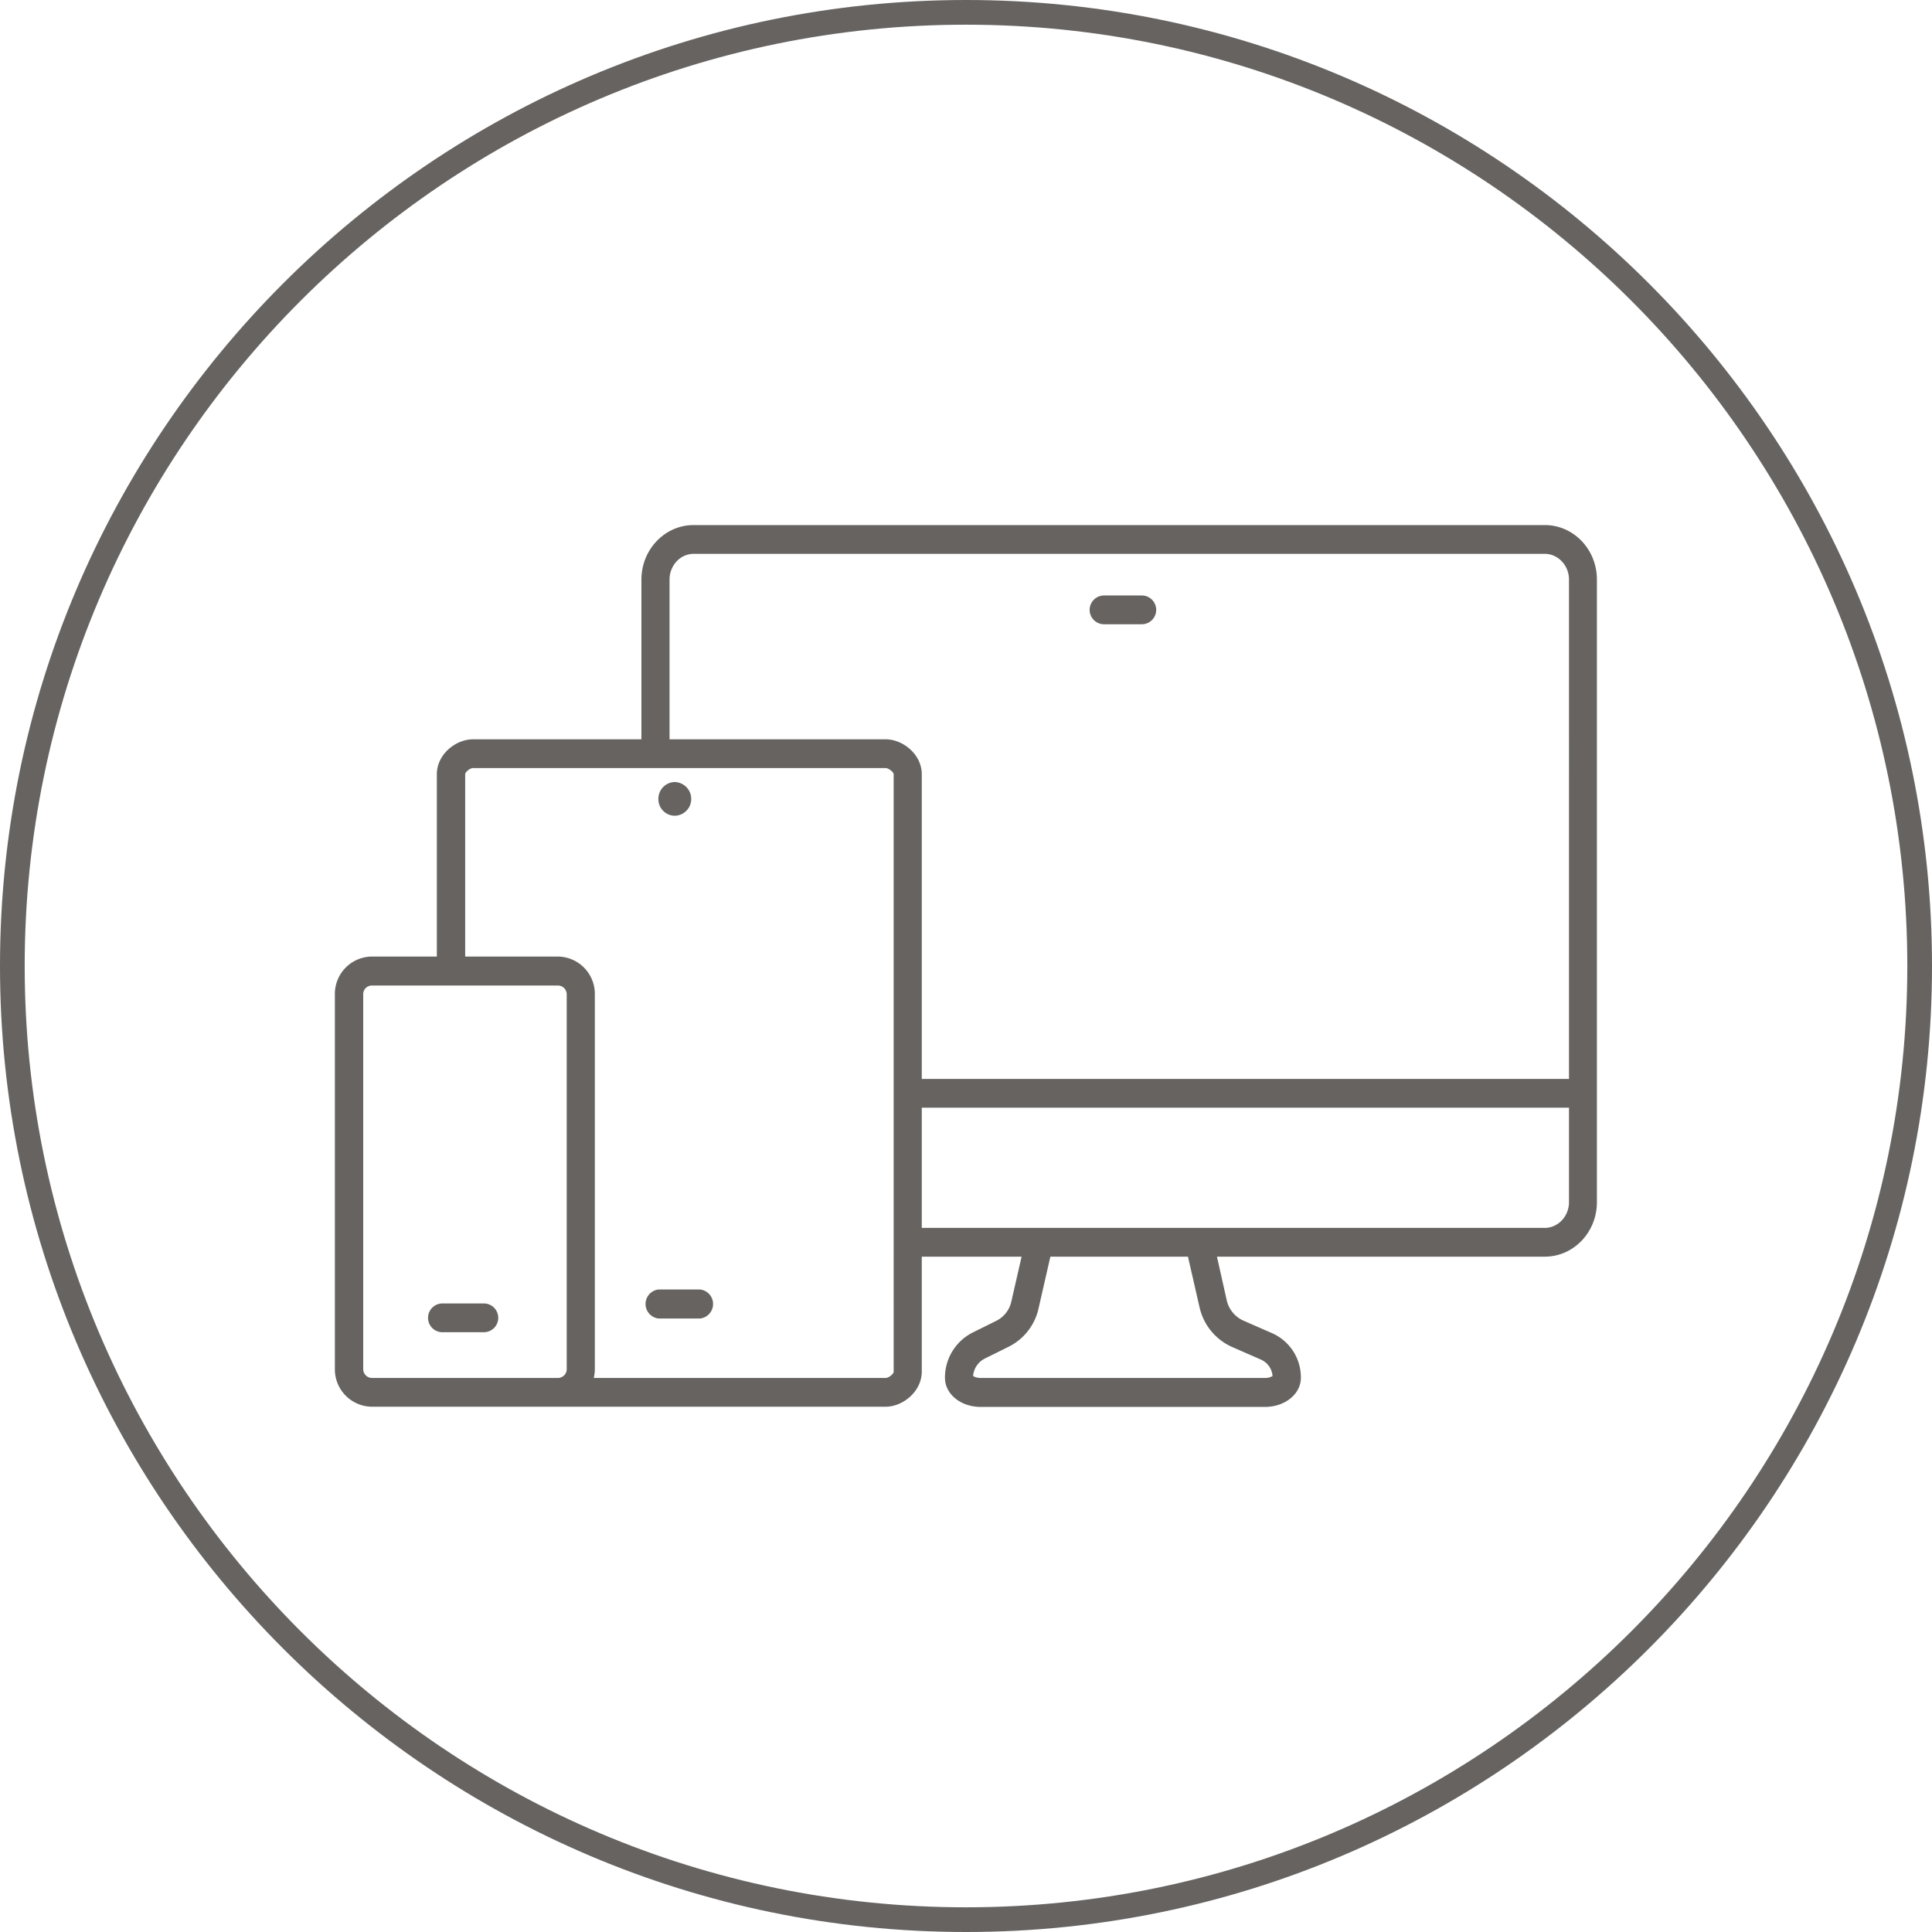 <svg id="Ebene_1" data-name="Ebene 1" xmlns="http://www.w3.org/2000/svg" viewBox="0 0 900 900"><title>req-icon-device-900x900</title><path d="M450,1.3C201.9,1.3,0,203.2,0,451.3s201.9,450,450,450,450-201.9,450-450S698.1,1.3,450,1.3Zm0,888.5c-241.8,0-438.5-196.7-438.5-438.5S208.2,12.8,450,12.8,888.5,209.5,888.5,451.3,691.8,889.8,450,889.8Z" transform="translate(0 -1.3)" style="fill:#666361"/><path d="M743.9,510.4V271.3c0-14-10.8-25.4-24.3-25.4H323.1c-13.4,0-24.3,11.4-24.3,25.4v74.4H220.3c-7.9,0-16.8,6.9-16.8,16.3v84.9H173.2A17.4,17.4,0,0,0,156,464.5V639.1a17.4,17.4,0,0,0,17.2,17.5H412.6c7.9,0,16.8-7,16.8-16.4V586.7h46.5l-4.8,21a13.2,13.2,0,0,1-7,8.9L453,622.1a23.5,23.5,0,0,0-12.8,21c0,7.6,7.3,13.6,16.7,13.6H589.2c9.4,0,16.8-6,16.8-13.6a22.5,22.5,0,0,0-13.3-20.7l-13.7-6a13.7,13.7,0,0,1-7.5-9.2l-4.6-20.5H719.6c13.5,0,24.3-11.4,24.3-25.4V510.6A.3.3,0,0,1,743.9,510.4Zm-432-239.1c0-6.6,5-12,11.2-12H719.6c6.2,0,11.3,5.4,11.3,12V503.9H429.4V362c0-9.4-8.9-16.3-16.8-16.3H311.9ZM169.2,639.1V464.5a4,4,0,0,1,4-4.1h86.7a4.1,4.1,0,0,1,4.1,4.1V639.1a4.1,4.1,0,0,1-4.1,4.1H173.2A4.1,4.1,0,0,1,169.2,639.1Zm247.1,1.2c0,1.1-2.4,2.9-3.7,2.9h-136a18.4,18.4,0,0,0,.5-4.1V464.5a17.4,17.4,0,0,0-17.2-17.6H216.7V362c0-1.1,2.3-2.9,3.6-2.9H412.6c1.3,0,3.7,1.8,3.7,2.9Zm142.5-30a26.6,26.6,0,0,0,15,18.4l13.7,6a9.1,9.1,0,0,1,5.3,7.6,6.3,6.3,0,0,1-3.6.9H456.9a6.6,6.6,0,0,1-3.6-.9,10,10,0,0,1,5.4-8.1l11.1-5.5a26.3,26.3,0,0,0,14-17.9l5.5-24.1h64.1Zm160.8-37H429.4v-56H730.9v44C730.9,567.9,725.8,573.3,719.6,573.3Z" transform="translate(0 -1.3)" style="fill:#666361"/><path d="M514.3,292.1h17.6a6.7,6.7,0,0,0,0-13.4H514.3a6.7,6.7,0,0,0,0,13.4Z" transform="translate(0 -1.3)" style="fill:#666361"/><path d="M326.2,602H306.7a6.8,6.8,0,0,0,0,13.5h19.5a6.8,6.8,0,0,0,0-13.5Z" transform="translate(0 -1.3)" style="fill:#666361"/><path d="M314.3,381.3a7.8,7.8,0,0,0,7.7-7.8,7.9,7.9,0,0,0-7.7-7.9,7.8,7.8,0,0,0-7.6,7.9A7.7,7.7,0,0,0,314.3,381.3Z" transform="translate(0 -1.3)" style="fill:#666361"/><path d="M225.4,608.5H206.1a6.7,6.7,0,0,0,0,13.4h19.3a6.7,6.7,0,0,0,0-13.4Z" transform="translate(0 -1.3)" style="fill:#666361"/></svg>